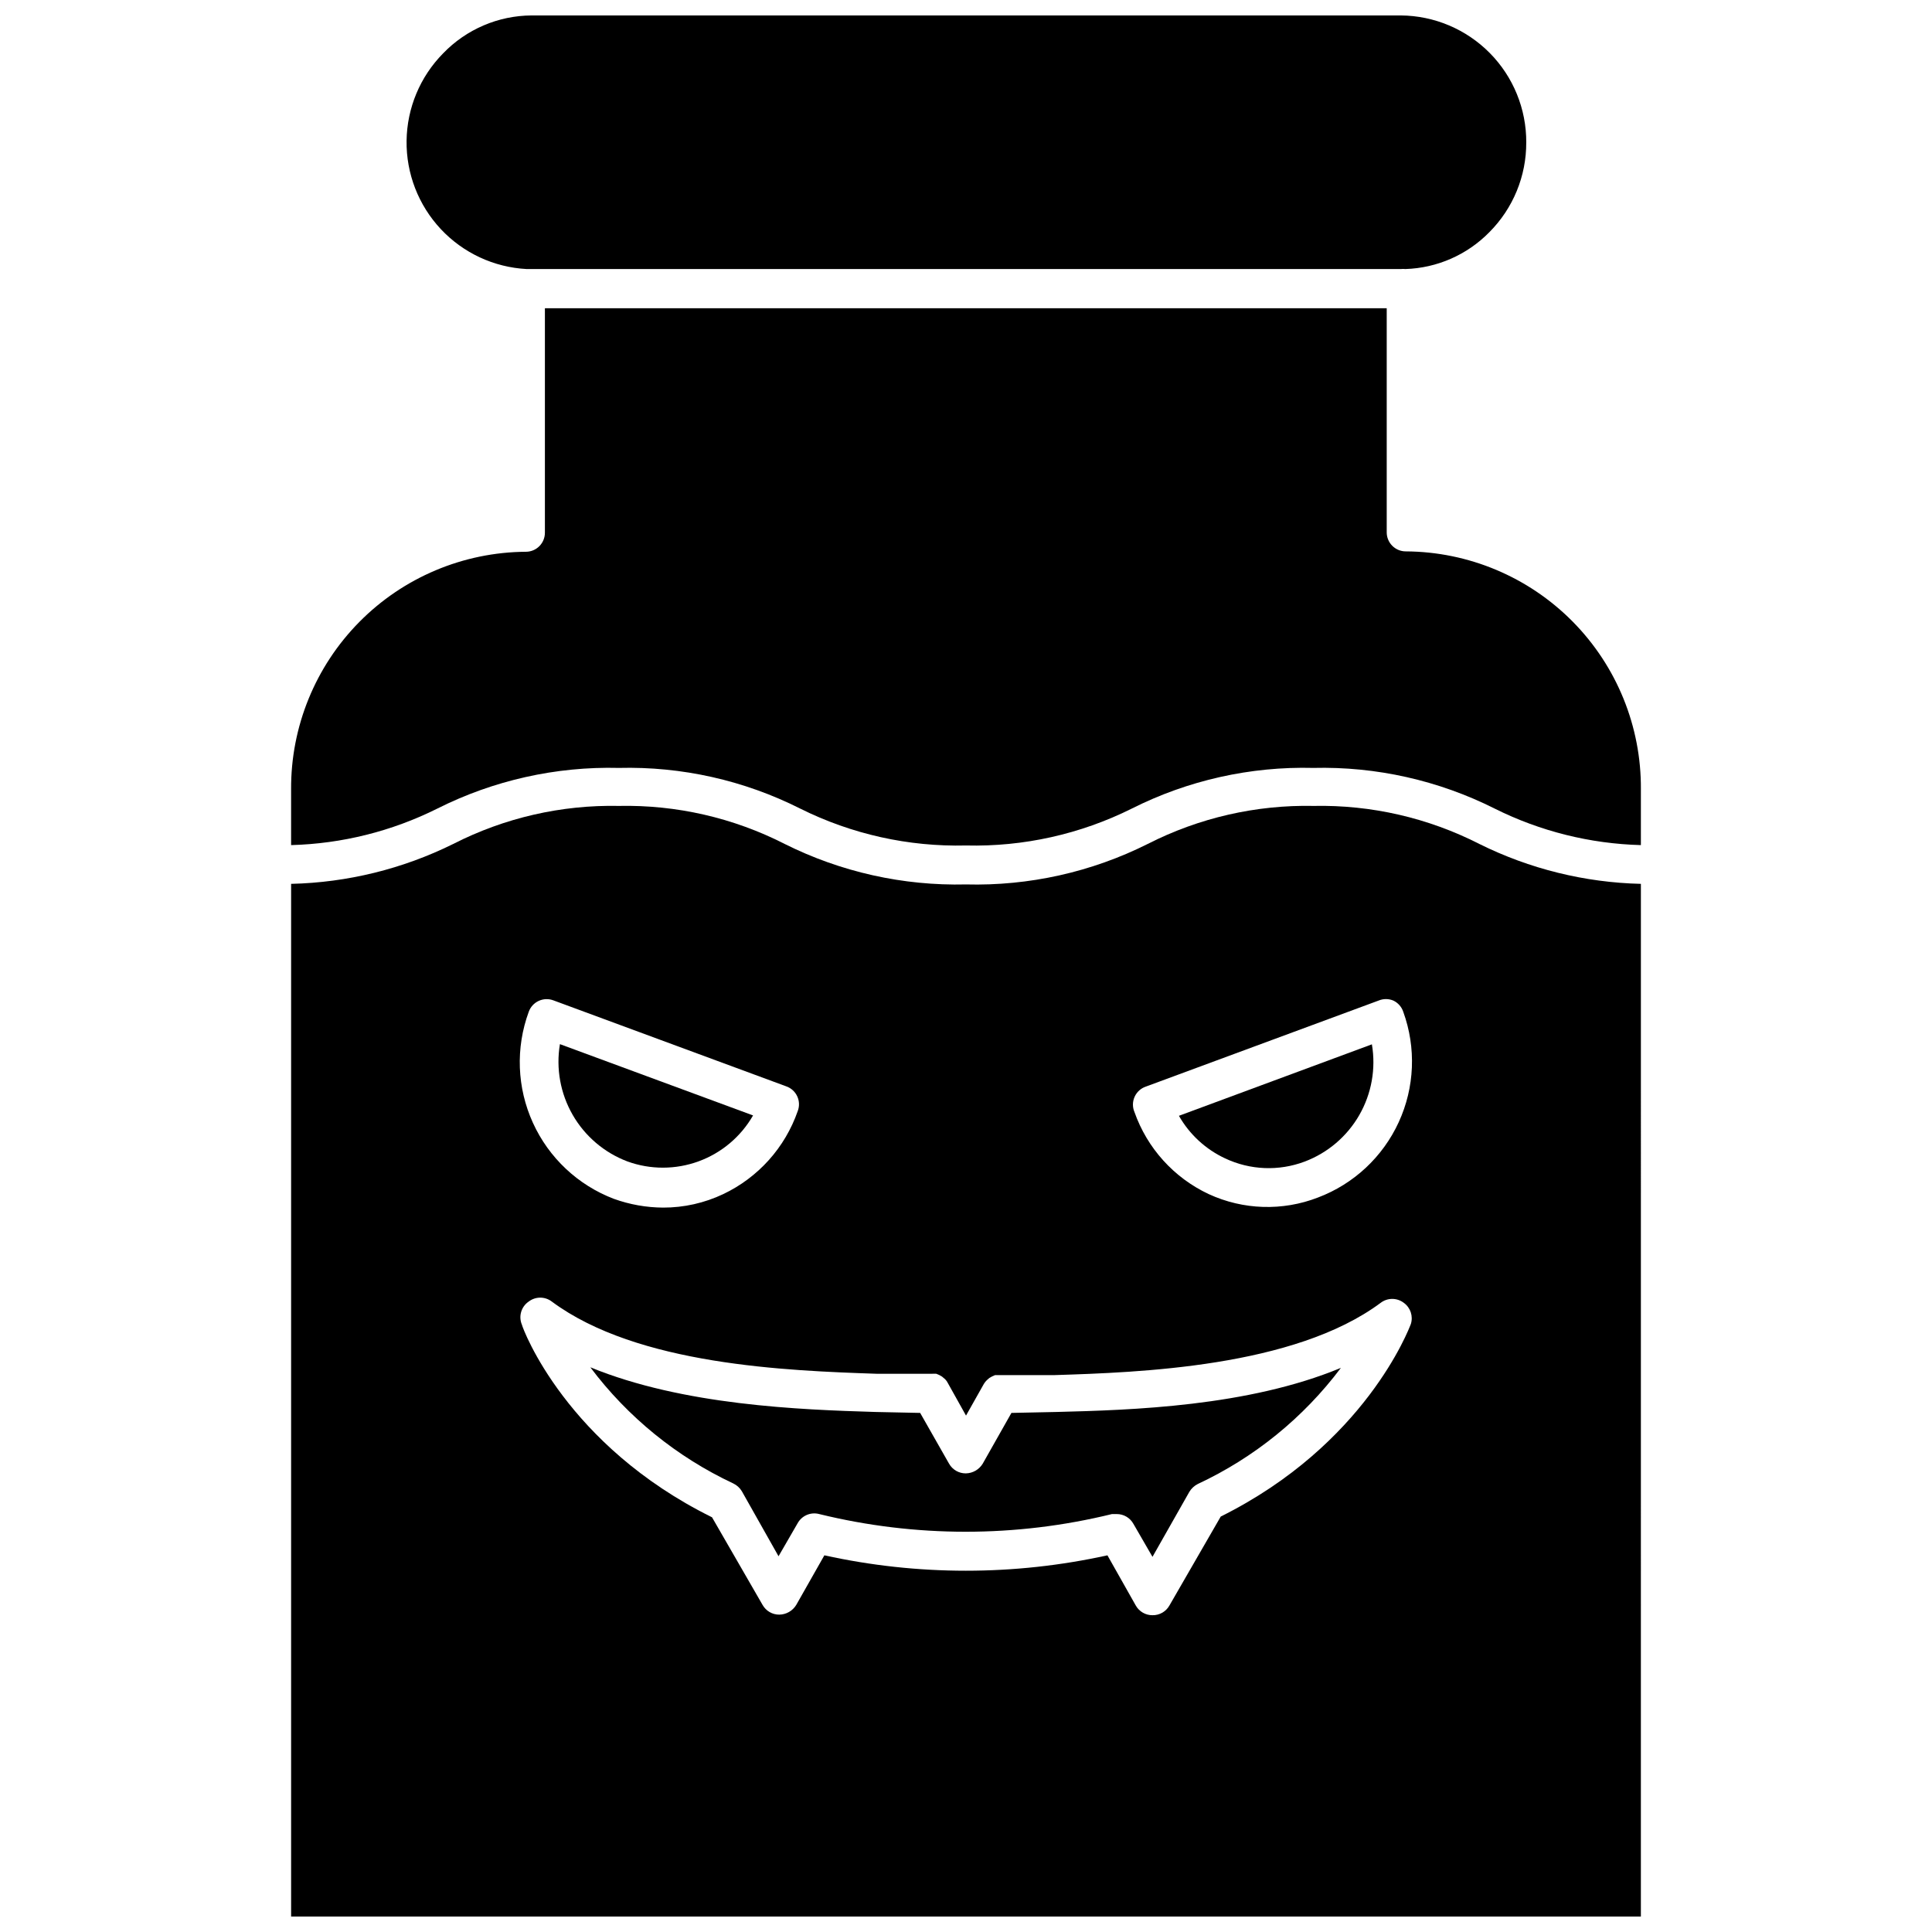 <?xml version="1.0" encoding="UTF-8"?>
<!-- Uploaded to: ICON Repo, www.svgrepo.com, Generator: ICON Repo Mixer Tools -->
<svg width="800px" height="800px" version="1.1" viewBox="144 144 512 512" xmlns="http://www.w3.org/2000/svg">
 <defs>
  <clipPath id="b">
   <path d="m221 357h358v294.9h-358z"/>
  </clipPath>
  <clipPath id="a">
   <path d="m251 148.09h298v67.906h-298z"/>
  </clipPath>
 </defs>
 <g clip-path="url(#b)">
  <path d="m536.03 367.65c-13.574-6.918-28.648-10.379-43.883-10.074-15.266-0.316-30.375 3.144-43.98 10.074-14.93 7.481-31.473 11.164-48.164 10.734-16.66 0.402-33.16-3.281-48.066-10.734-13.586-6.93-28.68-10.391-43.93-10.074-15.234-0.312-30.309 3.148-43.883 10.074-13.379 6.625-28.051 10.238-42.977 10.582v273.67h357.7l0.004-273.67c-14.879-0.352-29.496-3.965-42.824-10.582zm-88.316 64.289 61.613-22.773c1.258-0.531 2.676-0.531 3.93 0 1.242 0.59 2.191 1.664 2.621 2.973 3.461 9.531 3.031 20.043-1.203 29.254-4.234 9.215-11.93 16.391-21.418 19.969-9.363 3.625-19.801 3.297-28.918-0.906-9.223-4.32-16.32-12.16-19.699-21.766-0.551-1.297-0.531-2.766 0.055-4.051 0.582-1.281 1.68-2.262 3.019-2.699zm-163.59-19.801c0.453-1.281 1.406-2.324 2.641-2.891 1.23-0.57 2.641-0.617 3.91-0.133l61.668 22.773c1.289 0.441 2.344 1.391 2.922 2.625s0.633 2.648 0.148 3.922c-3.367 9.688-10.48 17.621-19.75 22.02-4.973 2.359-10.41 3.582-15.918 3.574-4.449-0.023-8.863-0.809-13.051-2.316-9.527-3.629-17.242-10.871-21.465-20.152-4.227-9.277-4.625-19.852-1.105-29.422zm233.77 82.727c-0.504 1.309-12.09 31.992-50.383 51.035l-13.602 23.578c-0.906 1.617-2.629 2.602-4.484 2.57-1.836 0.016-3.535-0.969-4.434-2.57l-7.508-13.301c-24.707 5.441-50.305 5.441-75.016 0l-7.457 13.148c-0.953 1.57-2.644 2.543-4.484 2.57-1.836 0.016-3.531-0.969-4.434-2.57l-13.398-23.227c-38.543-19.043-50.078-49.727-50.383-51.035-0.945-2.219-0.184-4.793 1.812-6.144 1.801-1.371 4.297-1.371 6.098 0 22.723 16.875 62.422 18.336 86.102 19.145h14.66c0.387-0.023 0.773-0.023 1.16 0 0.531 0.191 1.039 0.445 1.512 0.754l0.352 0.301v0.004c0.488 0.352 0.887 0.816 1.156 1.359l4.84 8.664 4.684-8.312c0.301-0.52 0.695-0.98 1.16-1.359l0.352-0.301c0.477-0.305 0.984-0.555 1.512-0.758h15.82c22.168-0.707 63.379-2.066 86.352-19.145 1.812-1.395 4.336-1.395 6.148 0 1.758 1.27 2.512 3.519 1.863 5.594z"/>
 </g>
 <g clip-path="url(#a)">
  <path d="m548.47 181.75c0.039 8.91-3.481 17.469-9.773 23.777-5.887 6.008-13.863 9.512-22.27 9.773-0.402-0.047-0.809-0.047-1.211 0h-231.65c-8.664-0.457-16.812-4.25-22.746-10.582-5.93-6.336-9.184-14.715-9.074-23.391s3.566-16.977 9.656-23.156c6.141-6.394 14.609-10.031 23.477-10.078h230.34c8.871 0.066 17.348 3.648 23.582 9.957 6.234 6.305 9.711 14.828 9.672 23.699z"/>
 </g>
 <path d="m578.85 353.2v14.762c-13.465-0.359-26.691-3.66-38.742-9.676-14.895-7.484-31.402-11.188-48.066-10.781-16.68-0.426-33.207 3.277-48.113 10.781-13.629 6.793-28.711 10.148-43.93 9.777-15.223 0.371-30.305-2.984-43.934-9.777-14.887-7.5-31.398-11.203-48.062-10.781-16.68-0.414-33.207 3.289-48.113 10.781-12.055 6.016-25.277 9.316-38.746 9.676v-14.762c-0.094-16.602 6.41-32.559 18.074-44.367 11.668-11.809 27.547-18.504 44.148-18.609 1.336 0 2.617-0.531 3.562-1.477 0.945-0.945 1.477-2.227 1.477-3.562v-59.5h223.09v59.398c0 1.336 0.531 2.617 1.477 3.562 0.941 0.945 2.227 1.477 3.562 1.477 16.633 0.082 32.555 6.777 44.246 18.609 11.691 11.832 18.195 27.832 18.074 44.469z"/>
 <path d="m343.57 439.6c-3.227 5.625-8.336 9.934-14.426 12.164-6.094 2.231-12.777 2.242-18.875 0.027-6.117-2.312-11.242-6.672-14.504-12.34s-4.457-12.293-3.379-18.742z"/>
 <path d="m489.73 451.84c-6.848 2.574-14.445 2.266-21.059-0.855-5.152-2.402-9.43-6.344-12.242-11.285l51.137-18.941v-0.004c1.098 6.449-0.082 13.074-3.336 18.746-3.254 5.672-8.379 10.035-14.5 12.34z"/>
 <path d="m499.35 506.5c-9.93 13.219-22.961 23.789-37.938 30.781-0.918 0.469-1.688 1.184-2.219 2.066l-9.773 17.23-5.039-8.715c-0.887-1.621-2.586-2.625-4.434-2.621h-1.258c-25.484 6.25-52.102 6.25-77.586 0-2.258-0.605-4.633 0.414-5.746 2.469l-5.039 8.715-9.723-17.23c-0.535-0.895-1.324-1.613-2.266-2.062-14.957-7.012-27.965-17.578-37.887-30.785 24.586 10.078 55.418 11.234 75.57 11.84l11.84 0.25 7.656 13.453h0.004c0.898 1.602 2.598 2.586 4.434 2.57 1.836-0.027 3.531-1 4.484-2.57l7.609-13.453 11.891-0.25c20.047-0.504 50.832-1.461 75.418-11.688z"/>
</svg>